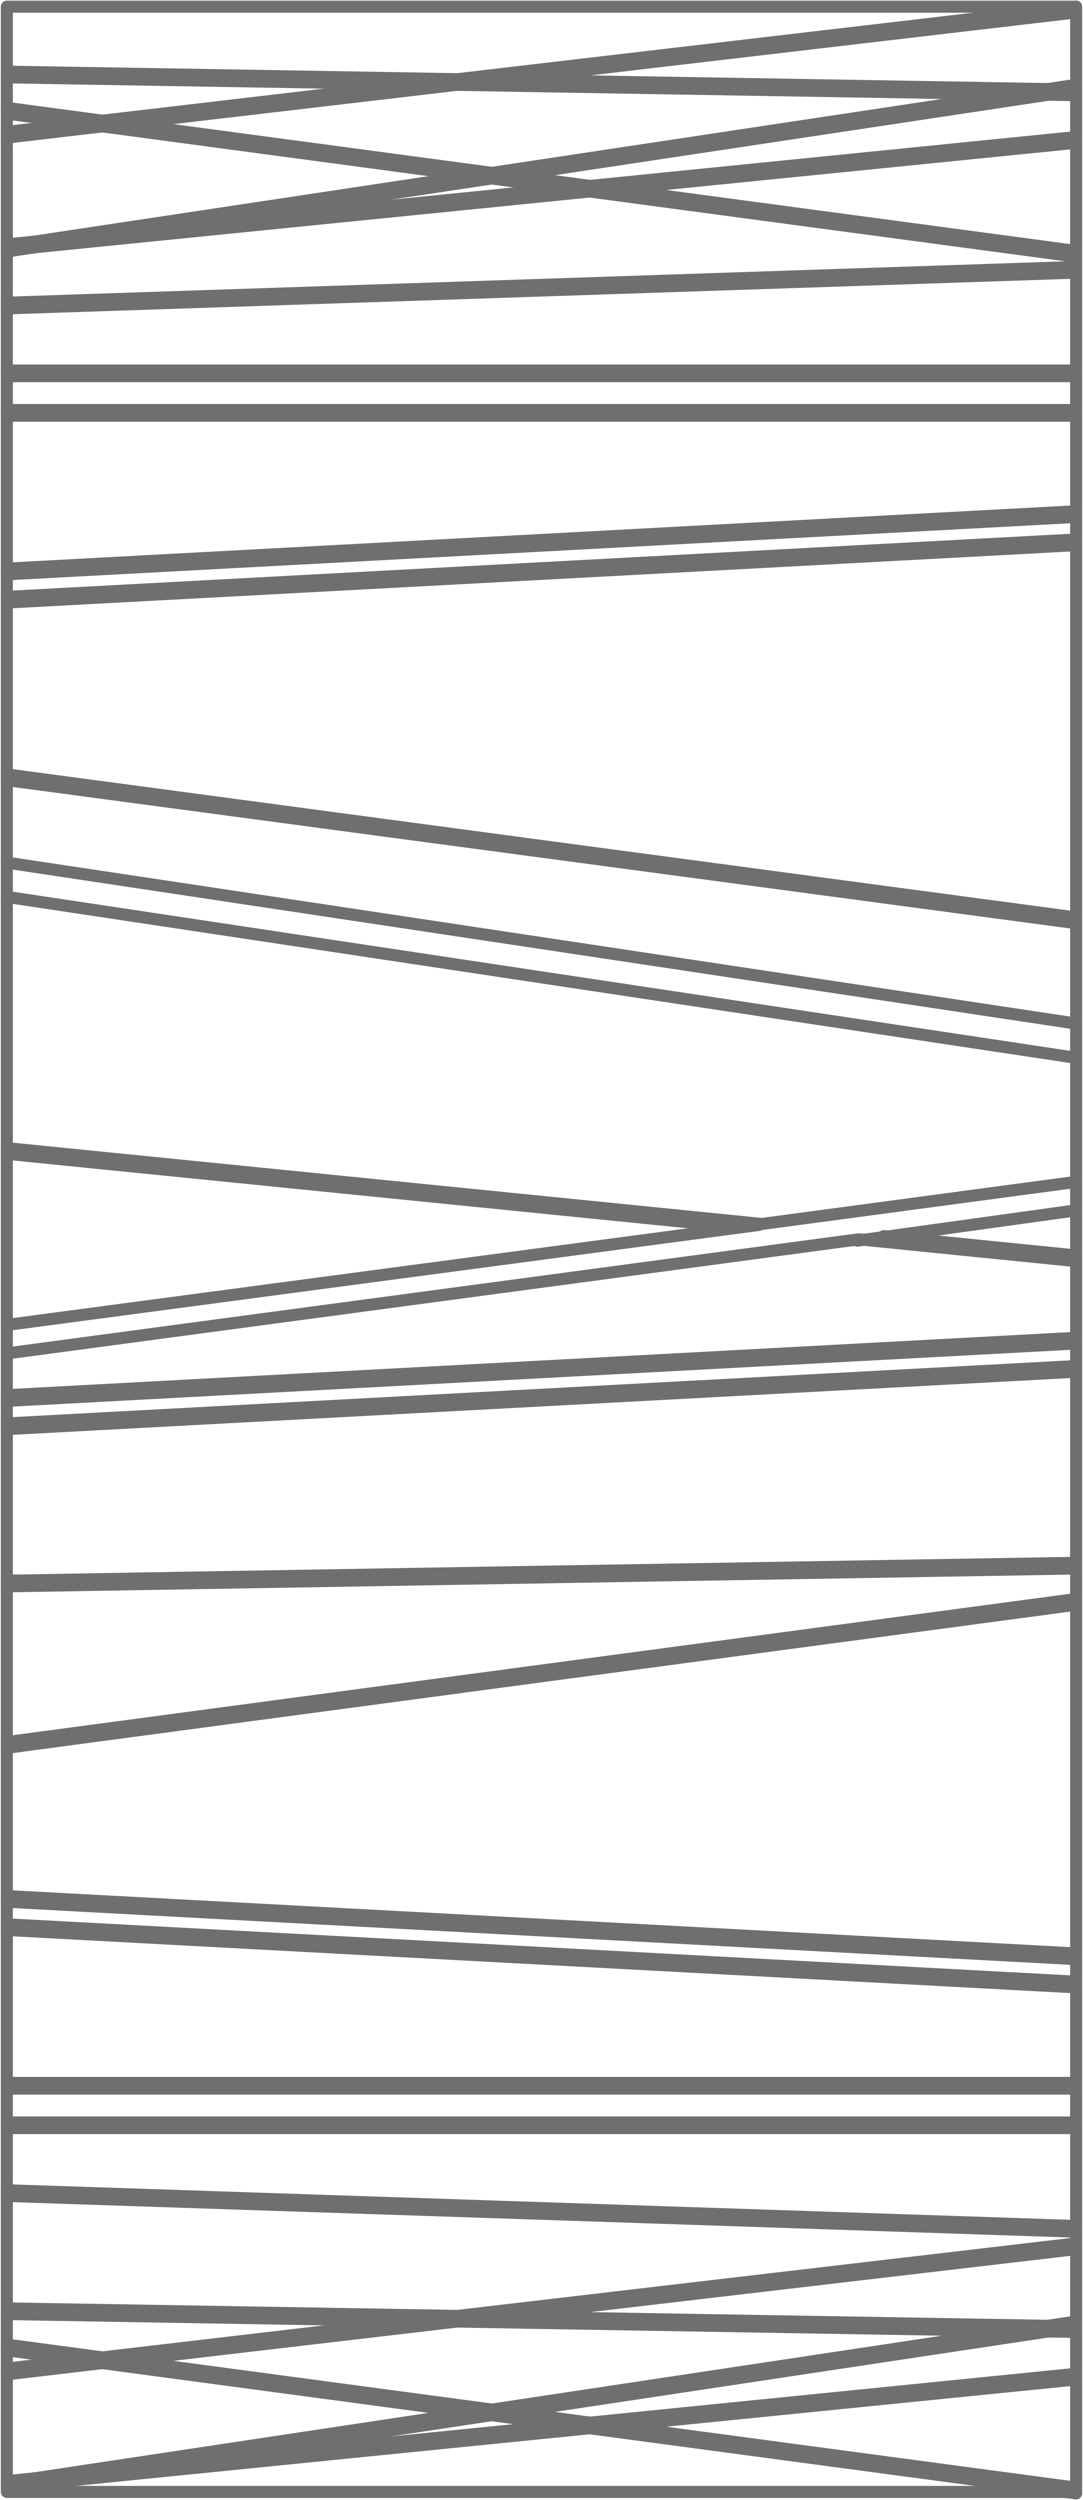 <svg xmlns="http://www.w3.org/2000/svg" width="71.91" height="165.893" viewBox="0 0 71.91 165.893">
  <g id="EKO_VITRE_15" data-name="EKO VITRE 15" transform="translate(0.455 0.444)">
    <g id="LWPOLYLINE">
      <rect id="Rectangle_9" data-name="Rectangle 9" width="71" height="164.903" fill="none" stroke="#706f6f" stroke-linecap="round" stroke-linejoin="round" stroke-width="0.8"/>
    </g>
    <g id="LINE" transform="translate(0 88.699)">
      <line id="Line_1300" data-name="Line 1300" y1="3.81" x2="71" fill="none" stroke="#706f6f" stroke-linecap="round" stroke-linejoin="round" stroke-width="0.8"/>
    </g>
    <g id="LINE-2" data-name="LINE" transform="translate(0 88.324)">
      <line id="Line_1301" data-name="Line 1301" y1="3.81" x2="71" fill="none" stroke="#706f6f" stroke-linecap="round" stroke-linejoin="round" stroke-width="0.8"/>
    </g>
    <g id="LINE-3" data-name="LINE" transform="translate(0 90.573)">
      <line id="Line_1302" data-name="Line 1302" y1="3.81" x2="71" fill="none" stroke="#706f6f" stroke-linecap="round" stroke-linejoin="round" stroke-width="0.8"/>
    </g>
    <g id="LINE-4" data-name="LINE" transform="translate(0 90.198)">
      <line id="Line_1303" data-name="Line 1303" y1="3.81" x2="71" fill="none" stroke="#706f6f" stroke-linecap="round" stroke-linejoin="round" stroke-width="0.8"/>
    </g>
    <g id="LINE-5" data-name="LINE" transform="translate(0 51.318)">
      <line id="Line_1304" data-name="Line 1304" x1="71" y1="9.495" fill="none" stroke="#706f6f" stroke-linecap="round" stroke-linejoin="round" stroke-width="0.8"/>
    </g>
    <g id="LINE-6" data-name="LINE" transform="translate(0 50.94)">
      <line id="Line_1305" data-name="Line 1305" x1="71" y1="9.495" fill="none" stroke="#706f6f" stroke-linecap="round" stroke-linejoin="round" stroke-width="0.8"/>
    </g>
    <g id="LINE-7" data-name="LINE" transform="translate(0 33.854)">
      <line id="Line_1306" data-name="Line 1306" y1="3.81" x2="71" fill="none" stroke="#706f6f" stroke-linecap="round" stroke-linejoin="round" stroke-width="0.8"/>
    </g>
    <g id="LINE-8" data-name="LINE" transform="translate(0 33.479)">
      <line id="Line_1307" data-name="Line 1307" y1="3.81" x2="71" fill="none" stroke="#706f6f" stroke-linecap="round" stroke-linejoin="round" stroke-width="0.8"/>
    </g>
    <g id="LINE-9" data-name="LINE" transform="translate(0 35.728)">
      <line id="Line_1308" data-name="Line 1308" y1="3.81" x2="71" fill="none" stroke="#706f6f" stroke-linecap="round" stroke-linejoin="round" stroke-width="0.8"/>
    </g>
    <g id="LINE-10" data-name="LINE" transform="translate(0 35.353)">
      <line id="Line_1309" data-name="Line 1309" y1="3.81" x2="71" fill="none" stroke="#706f6f" stroke-linecap="round" stroke-linejoin="round" stroke-width="0.8"/>
    </g>
    <g id="LINE-11" data-name="LINE" transform="translate(0 24.516)">
      <line id="Line_1310" data-name="Line 1310" x2="71" fill="none" stroke="#706f6f" stroke-linecap="round" stroke-linejoin="round" stroke-width="0.8"/>
    </g>
    <g id="LINE-12" data-name="LINE" transform="translate(0 24.141)">
      <line id="Line_1311" data-name="Line 1311" x2="71" fill="none" stroke="#706f6f" stroke-linecap="round" stroke-linejoin="round" stroke-width="0.8"/>
    </g>
    <g id="LINE-13" data-name="LINE" transform="translate(0 17.645)">
      <line id="Line_1312" data-name="Line 1312" y1="2.374" x2="71" fill="none" stroke="#706f6f" stroke-linecap="round" stroke-linejoin="round" stroke-width="0.8"/>
    </g>
    <g id="LINE-14" data-name="LINE" transform="translate(0 17.27)">
      <line id="Line_1313" data-name="Line 1313" y1="2.374" x2="71" fill="none" stroke="#706f6f" stroke-linecap="round" stroke-linejoin="round" stroke-width="0.8"/>
    </g>
    <g id="LINE-15" data-name="LINE" transform="translate(0 27.139)">
      <line id="Line_1314" data-name="Line 1314" x2="71" fill="none" stroke="#706f6f" stroke-linecap="round" stroke-linejoin="round" stroke-width="0.8"/>
    </g>
    <g id="LINE-16" data-name="LINE" transform="translate(0 26.764)">
      <line id="Line_1315" data-name="Line 1315" x2="71" fill="none" stroke="#706f6f" stroke-linecap="round" stroke-linejoin="round" stroke-width="0.8"/>
    </g>
    <g id="LINE-17" data-name="LINE" transform="translate(0 140.388)">
      <line id="Line_1316" data-name="Line 1316" x2="71" fill="none" stroke="#706f6f" stroke-linecap="round" stroke-linejoin="round" stroke-width="0.8"/>
    </g>
    <g id="LINE-18" data-name="LINE" transform="translate(0 140.762)">
      <line id="Line_1317" data-name="Line 1317" x2="71" fill="none" stroke="#706f6f" stroke-linecap="round" stroke-linejoin="round" stroke-width="0.8"/>
    </g>
    <g id="LINE-19" data-name="LINE" transform="translate(38.746 157.065)">
      <line id="Line_1318" data-name="Line 1318" x1="32.254" y2="3.239" fill="none" stroke="#706f6f" stroke-linecap="round" stroke-linejoin="round" stroke-width="0.8"/>
    </g>
    <g id="LINE-20" data-name="LINE" transform="translate(0 160.465)">
      <line id="Line_1319" data-name="Line 1319" x1="37.045" y2="3.72" fill="none" stroke="#706f6f" stroke-linecap="round" stroke-linejoin="round" stroke-width="0.8"/>
    </g>
    <g id="LINE-21" data-name="LINE" transform="translate(40.354 157.441)">
      <line id="Line_1320" data-name="Line 1320" x1="30.646" y2="3.077" fill="none" stroke="#706f6f" stroke-linecap="round" stroke-linejoin="round" stroke-width="0.8"/>
    </g>
    <g id="LINE-22" data-name="LINE" transform="translate(0 160.681)">
      <line id="Line_1321" data-name="Line 1321" x1="38.652" y2="3.881" fill="none" stroke="#706f6f" stroke-linecap="round" stroke-linejoin="round" stroke-width="0.8"/>
    </g>
    <g id="LINE-23" data-name="LINE" transform="translate(69.121 153.597)">
      <line id="Line_1322" data-name="Line 1322" x1="1.879" y2="0.283" fill="none" stroke="#706f6f" stroke-linecap="round" stroke-linejoin="round" stroke-width="0.8"/>
    </g>
    <g id="LINE-24" data-name="LINE" transform="translate(32.249 154.217)">
      <line id="Line_1323" data-name="Line 1323" x1="34.632" y2="5.217" fill="none" stroke="#706f6f" stroke-linecap="round" stroke-linejoin="round" stroke-width="0.8"/>
    </g>
    <g id="LINE-25" data-name="LINE" transform="translate(0 159.634)">
      <line id="Line_1324" data-name="Line 1324" x1="30.832" y2="4.644" fill="none" stroke="#706f6f" stroke-linecap="round" stroke-linejoin="round" stroke-width="0.8"/>
    </g>
    <g id="LINE-26" data-name="LINE" transform="translate(33.581 154.255)">
      <line id="Line_1325" data-name="Line 1325" x1="35.565" y2="5.357" fill="none" stroke="#706f6f" stroke-linecap="round" stroke-linejoin="round" stroke-width="0.8"/>
    </g>
    <g id="LINE-27" data-name="LINE" transform="translate(0 159.812)">
      <line id="Line_1326" data-name="Line 1326" x1="32.164" y2="4.845" fill="none" stroke="#706f6f" stroke-linecap="round" stroke-linejoin="round" stroke-width="0.8"/>
    </g>
    <g id="LINE-28" data-name="LINE" transform="translate(0 155.127)">
      <line id="Line_1327" data-name="Line 1327" x2="6.346" y2="0.85" fill="none" stroke="#706f6f" stroke-linecap="round" stroke-linejoin="round" stroke-width="0.8"/>
    </g>
    <g id="LINE-29" data-name="LINE" transform="translate(7.849 156.178)">
      <line id="Line_1328" data-name="Line 1328" x2="24.312" y2="3.255" fill="none" stroke="#706f6f" stroke-linecap="round" stroke-linejoin="round" stroke-width="0.8"/>
    </g>
    <g id="LINE-30" data-name="LINE" transform="translate(33.538 159.612)">
      <line id="Line_1329" data-name="Line 1329" x2="5.165" y2="0.692" fill="none" stroke="#706f6f" stroke-linecap="round" stroke-linejoin="round" stroke-width="0.8"/>
    </g>
    <g id="LINE-31" data-name="LINE" transform="translate(40.354 160.519)">
      <line id="Line_1330" data-name="Line 1330" x2="30.646" y2="4.103" fill="none" stroke="#706f6f" stroke-linecap="round" stroke-linejoin="round" stroke-width="0.8"/>
    </g>
    <g id="LINE-32" data-name="LINE" transform="translate(0 155.505)">
      <line id="Line_1331" data-name="Line 1331" x2="4.84" y2="0.648" fill="none" stroke="#706f6f" stroke-linecap="round" stroke-linejoin="round" stroke-width="0.8"/>
    </g>
    <g id="LINE-33" data-name="LINE" transform="translate(6.343 156.355)">
      <line id="Line_1332" data-name="Line 1332" x2="24.489" y2="3.279" fill="none" stroke="#706f6f" stroke-linecap="round" stroke-linejoin="round" stroke-width="0.8"/>
    </g>
    <g id="LINE-34" data-name="LINE" transform="translate(32.207 159.812)">
      <line id="Line_1333" data-name="Line 1333" x2="4.88" y2="0.653" fill="none" stroke="#706f6f" stroke-linecap="round" stroke-linejoin="round" stroke-width="0.8"/>
    </g>
    <g id="LINE-35" data-name="LINE" transform="translate(38.74 160.681)">
      <line id="Line_1334" data-name="Line 1334" x2="32.26" y2="4.319" fill="none" stroke="#706f6f" stroke-linecap="round" stroke-linejoin="round" stroke-width="0.8"/>
    </g>
    <g id="LINE-36" data-name="LINE" transform="translate(0 144.885)">
      <line id="Line_1335" data-name="Line 1335" x2="71" y2="2.374" fill="none" stroke="#706f6f" stroke-linecap="round" stroke-linejoin="round" stroke-width="0.8"/>
    </g>
    <g id="LINE-37" data-name="LINE" transform="translate(0 145.26)">
      <line id="Line_1336" data-name="Line 1336" x2="71" y2="2.374" fill="none" stroke="#706f6f" stroke-linecap="round" stroke-linejoin="round" stroke-width="0.8"/>
    </g>
    <g id="LINE-38" data-name="LINE" transform="translate(0 152.724)">
      <line id="Line_1337" data-name="Line 1337" x2="29.848" y2="0.499" fill="none" stroke="#706f6f" stroke-linecap="round" stroke-linejoin="round" stroke-width="0.8"/>
    </g>
    <g id="LINE-39" data-name="LINE" transform="translate(32.754 153.271)">
      <line id="Line_1338" data-name="Line 1338" x2="36.367" y2="0.609" fill="none" stroke="#706f6f" stroke-linecap="round" stroke-linejoin="round" stroke-width="0.8"/>
    </g>
    <g id="LINE-40" data-name="LINE" transform="translate(0 153.099)">
      <line id="Line_1339" data-name="Line 1339" x2="27.049" y2="0.453" fill="none" stroke="#706f6f" stroke-linecap="round" stroke-linejoin="round" stroke-width="0.8"/>
    </g>
    <g id="LINE-41" data-name="LINE" transform="translate(29.955 153.599)">
      <line id="Line_1340" data-name="Line 1340" x2="36.927" y2="0.618" fill="none" stroke="#706f6f" stroke-linecap="round" stroke-linejoin="round" stroke-width="0.8"/>
    </g>
    <g id="LINE-42" data-name="LINE" transform="translate(69.146 154.255)">
      <line id="Line_1341" data-name="Line 1341" x2="1.854" y2="0.031" fill="none" stroke="#706f6f" stroke-linecap="round" stroke-linejoin="round" stroke-width="0.8"/>
    </g>
    <g id="LINE-43" data-name="LINE" transform="translate(29.936 148.413)">
      <line id="Line_1342" data-name="Line 1342" x1="41.064" y2="4.811" fill="none" stroke="#706f6f" stroke-linecap="round" stroke-linejoin="round" stroke-width="0.8"/>
    </g>
    <g id="LINE-44" data-name="LINE" transform="translate(6.346 153.552)">
      <line id="Line_1343" data-name="Line 1343" x1="20.703" y2="2.425" fill="none" stroke="#706f6f" stroke-linecap="round" stroke-linejoin="round" stroke-width="0.8"/>
    </g>
    <g id="LINE-45" data-name="LINE" transform="translate(0 156.153)">
      <line id="Line_1344" data-name="Line 1344" x1="4.84" y2="0.567" fill="none" stroke="#706f6f" stroke-linecap="round" stroke-linejoin="round" stroke-width="0.8"/>
    </g>
    <g id="LINE-46" data-name="LINE" transform="translate(32.754 148.79)">
      <line id="Line_1345" data-name="Line 1345" x1="38.246" y2="4.48" fill="none" stroke="#706f6f" stroke-linecap="round" stroke-linejoin="round" stroke-width="0.8"/>
    </g>
    <g id="LINE-47" data-name="LINE" transform="translate(7.849 153.599)">
      <line id="Line_1346" data-name="Line 1346" x1="22.018" y2="2.579" fill="none" stroke="#706f6f" stroke-linecap="round" stroke-linejoin="round" stroke-width="0.8"/>
    </g>
    <g id="LINE-48" data-name="LINE" transform="translate(0 156.355)">
      <line id="Line_1347" data-name="Line 1347" x1="6.343" y2="0.743" fill="none" stroke="#706f6f" stroke-linecap="round" stroke-linejoin="round" stroke-width="0.8"/>
    </g>
    <g id="LINE-49" data-name="LINE" transform="translate(0 137.764)">
      <line id="Line_1348" data-name="Line 1348" x2="71" fill="none" stroke="#706f6f" stroke-linecap="round" stroke-linejoin="round" stroke-width="0.8"/>
    </g>
    <g id="LINE-50" data-name="LINE" transform="translate(0 138.139)">
      <line id="Line_1349" data-name="Line 1349" x2="71" fill="none" stroke="#706f6f" stroke-linecap="round" stroke-linejoin="round" stroke-width="0.8"/>
    </g>
    <g id="LINE-51" data-name="LINE" transform="translate(0 127.239)">
      <line id="Line_1350" data-name="Line 1350" x2="71" y2="3.81" fill="none" stroke="#706f6f" stroke-linecap="round" stroke-linejoin="round" stroke-width="0.8"/>
    </g>
    <g id="LINE-52" data-name="LINE" transform="translate(0 127.614)">
      <line id="Line_1351" data-name="Line 1351" x2="71" y2="3.81" fill="none" stroke="#706f6f" stroke-linecap="round" stroke-linejoin="round" stroke-width="0.8"/>
    </g>
    <g id="LINE-53" data-name="LINE" transform="translate(0 125.365)">
      <line id="Line_1352" data-name="Line 1352" x2="71" y2="3.81" fill="none" stroke="#706f6f" stroke-linecap="round" stroke-linejoin="round" stroke-width="0.8"/>
    </g>
    <g id="LINE-54" data-name="LINE" transform="translate(0 125.74)">
      <line id="Line_1353" data-name="Line 1353" x2="71" y2="3.81" fill="none" stroke="#706f6f" stroke-linecap="round" stroke-linejoin="round" stroke-width="0.8"/>
    </g>
    <g id="LINE-55" data-name="LINE" transform="translate(0 105.656)">
      <line id="Line_1354" data-name="Line 1354" x1="71" y2="9.494" fill="none" stroke="#706f6f" stroke-linecap="round" stroke-linejoin="round" stroke-width="0.8"/>
    </g>
    <g id="LINE-56" data-name="LINE" transform="translate(0 106.034)">
      <line id="Line_1355" data-name="Line 1355" x1="71" y2="9.495" fill="none" stroke="#706f6f" stroke-linecap="round" stroke-linejoin="round" stroke-width="0.8"/>
    </g>
    <g id="LINE-57" data-name="LINE" transform="translate(0 103.253)">
      <line id="Line_1356" data-name="Line 1356" x1="71" y2="1.187" fill="none" stroke="#706f6f" stroke-linecap="round" stroke-linejoin="round" stroke-width="0.8"/>
    </g>
    <g id="LINE-58" data-name="LINE" transform="translate(0 103.628)">
      <line id="Line_1357" data-name="Line 1357" x1="71" y2="1.187" fill="none" stroke="#706f6f" stroke-linecap="round" stroke-linejoin="round" stroke-width="0.8"/>
    </g>
    <g id="LINE-59" data-name="LINE" transform="translate(0 75.737)">
      <line id="Line_1358" data-name="Line 1358" x2="50.074" y2="5.028" fill="none" stroke="#706f6f" stroke-linecap="round" stroke-linejoin="round" stroke-width="0.8"/>
    </g>
    <g id="LINE-60" data-name="LINE" transform="translate(58.23 81.576)">
      <line id="Line_1359" data-name="Line 1359" x2="12.77" y2="1.283" fill="none" stroke="#706f6f" stroke-linecap="round" stroke-linejoin="round" stroke-width="0.8"/>
    </g>
    <g id="LINE-61" data-name="LINE" transform="translate(0 76.114)">
      <line id="Line_1360" data-name="Line 1360" x2="48.466" y2="4.867" fill="none" stroke="#706f6f" stroke-linecap="round" stroke-linejoin="round" stroke-width="0.8"/>
    </g>
    <g id="LINE-62" data-name="LINE" transform="translate(56.623 81.791)">
      <line id="Line_1361" data-name="Line 1361" x2="14.377" y2="1.444" fill="none" stroke="#706f6f" stroke-linecap="round" stroke-linejoin="round" stroke-width="0.8"/>
    </g>
    <g id="LINE-63" data-name="LINE" transform="translate(50.162 77.976)">
      <line id="Line_1362" data-name="Line 1362" x1="20.838" y2="2.79" fill="none" stroke="#706f6f" stroke-linecap="round" stroke-linejoin="round" stroke-width="0.8"/>
    </g>
    <g id="LINE-64" data-name="LINE" transform="translate(0 80.83)">
      <line id="Line_1363" data-name="Line 1363" x1="49.953" y2="6.64" fill="none" stroke="#706f6f" stroke-linecap="round" stroke-linejoin="round" stroke-width="0.8"/>
    </g>
    <g id="LINE-65" data-name="LINE" transform="translate(56.467 79.866)">
      <line id="Line_1364" data-name="Line 1364" x1="14.533" y2="2.014" fill="none" stroke="#706f6f" stroke-linecap="round" stroke-linejoin="round" stroke-width="0.8"/>
    </g>
    <g id="LINE-66" data-name="LINE" transform="translate(0 81.791)">
      <line id="Line_1365" data-name="Line 1365" x1="56.535" y2="7.569" fill="none" stroke="#706f6f" stroke-linecap="round" stroke-linejoin="round" stroke-width="0.8"/>
    </g>
    <g id="LINE-67" data-name="LINE" transform="translate(0 56.792)">
      <line id="Line_1366" data-name="Line 1366" x2="71" y2="10.681" fill="none" stroke="#706f6f" stroke-linecap="round" stroke-linejoin="round" stroke-width="0.8"/>
    </g>
    <g id="LINE-68" data-name="LINE" transform="translate(0 59.066)">
      <line id="Line_1367" data-name="Line 1367" x2="71" y2="10.681" fill="none" stroke="#706f6f" stroke-linecap="round" stroke-linejoin="round" stroke-width="0.8"/>
    </g>
    <g id="LINE-69" data-name="LINE" transform="translate(38.746 8.651)">
      <line id="Line_1368" data-name="Line 1368" x1="32.254" y2="3.239" fill="none" stroke="#706f6f" stroke-linecap="round" stroke-linejoin="round" stroke-width="0.8"/>
    </g>
    <g id="LINE-70" data-name="LINE" transform="translate(0 12.052)">
      <line id="Line_1369" data-name="Line 1369" x1="37.045" y2="3.72" fill="none" stroke="#706f6f" stroke-linecap="round" stroke-linejoin="round" stroke-width="0.8"/>
    </g>
    <g id="LINE-71" data-name="LINE" transform="translate(40.354 9.028)">
      <line id="Line_1370" data-name="Line 1370" x1="30.646" y2="3.078" fill="none" stroke="#706f6f" stroke-linecap="round" stroke-linejoin="round" stroke-width="0.8"/>
    </g>
    <g id="LINE-72" data-name="LINE" transform="translate(0 12.268)">
      <line id="Line_1371" data-name="Line 1371" x1="38.652" y2="3.881" fill="none" stroke="#706f6f" stroke-linecap="round" stroke-linejoin="round" stroke-width="0.8"/>
    </g>
    <g id="LINE-73" data-name="LINE" transform="translate(69.121 5.184)">
      <line id="Line_1372" data-name="Line 1372" x1="1.879" y2="0.283" fill="none" stroke="#706f6f" stroke-linecap="round" stroke-linejoin="round" stroke-width="0.8"/>
    </g>
    <g id="LINE-74" data-name="LINE" transform="translate(32.249 5.804)">
      <line id="Line_1373" data-name="Line 1373" x1="34.632" y2="5.217" fill="none" stroke="#706f6f" stroke-linecap="round" stroke-linejoin="round" stroke-width="0.8"/>
    </g>
    <g id="LINE-75" data-name="LINE" transform="translate(0 11.221)">
      <line id="Line_1374" data-name="Line 1374" x1="30.832" y2="4.644" fill="none" stroke="#706f6f" stroke-linecap="round" stroke-linejoin="round" stroke-width="0.8"/>
    </g>
    <g id="LINE-76" data-name="LINE" transform="translate(33.581 5.842)">
      <line id="Line_1375" data-name="Line 1375" x1="35.565" y2="5.357" fill="none" stroke="#706f6f" stroke-linecap="round" stroke-linejoin="round" stroke-width="0.8"/>
    </g>
    <g id="LINE-77" data-name="LINE" transform="translate(0 11.399)">
      <line id="Line_1376" data-name="Line 1376" x1="32.164" y2="4.845" fill="none" stroke="#706f6f" stroke-linecap="round" stroke-linejoin="round" stroke-width="0.8"/>
    </g>
    <g id="LINE-78" data-name="LINE" transform="translate(0 6.714)">
      <line id="Line_1377" data-name="Line 1377" x2="6.346" y2="0.85" fill="none" stroke="#706f6f" stroke-linecap="round" stroke-linejoin="round" stroke-width="0.8"/>
    </g>
    <g id="LINE-79" data-name="LINE" transform="translate(7.849 7.765)">
      <line id="Line_1378" data-name="Line 1378" x2="24.312" y2="3.255" fill="none" stroke="#706f6f" stroke-linecap="round" stroke-linejoin="round" stroke-width="0.8"/>
    </g>
    <g id="LINE-80" data-name="LINE" transform="translate(33.538 11.199)">
      <line id="Line_1379" data-name="Line 1379" x2="5.165" y2="0.691" fill="none" stroke="#706f6f" stroke-linecap="round" stroke-linejoin="round" stroke-width="0.8"/>
    </g>
    <g id="LINE-81" data-name="LINE" transform="translate(40.354 12.106)">
      <line id="Line_1380" data-name="Line 1380" x2="30.646" y2="4.103" fill="none" stroke="#706f6f" stroke-linecap="round" stroke-linejoin="round" stroke-width="0.8"/>
    </g>
    <g id="LINE-82" data-name="LINE" transform="translate(0 7.093)">
      <line id="Line_1381" data-name="Line 1381" x2="4.84" y2="0.648" fill="none" stroke="#706f6f" stroke-linecap="round" stroke-linejoin="round" stroke-width="0.8"/>
    </g>
    <g id="LINE-83" data-name="LINE" transform="translate(6.343 7.942)">
      <line id="Line_1382" data-name="Line 1382" x2="24.489" y2="3.279" fill="none" stroke="#706f6f" stroke-linecap="round" stroke-linejoin="round" stroke-width="0.8"/>
    </g>
    <g id="LINE-84" data-name="LINE" transform="translate(32.207 11.399)">
      <line id="Line_1383" data-name="Line 1383" x2="4.88" y2="0.653" fill="none" stroke="#706f6f" stroke-linecap="round" stroke-linejoin="round" stroke-width="0.8"/>
    </g>
    <g id="LINE-85" data-name="LINE" transform="translate(38.74 12.268)">
      <line id="Line_1384" data-name="Line 1384" x2="32.26" y2="4.319" fill="none" stroke="#706f6f" stroke-linecap="round" stroke-linejoin="round" stroke-width="0.8"/>
    </g>
    <g id="LINE-86" data-name="LINE" transform="translate(0 4.311)">
      <line id="Line_1385" data-name="Line 1385" x2="29.848" y2="0.499" fill="none" stroke="#706f6f" stroke-linecap="round" stroke-linejoin="round" stroke-width="0.8"/>
    </g>
    <g id="LINE-87" data-name="LINE" transform="translate(32.754 4.858)">
      <line id="Line_1386" data-name="Line 1386" x2="36.367" y2="0.609" fill="none" stroke="#706f6f" stroke-linecap="round" stroke-linejoin="round" stroke-width="0.8"/>
    </g>
    <g id="LINE-88" data-name="LINE" transform="translate(0 4.686)">
      <line id="Line_1387" data-name="Line 1387" x2="27.049" y2="0.453" fill="none" stroke="#706f6f" stroke-linecap="round" stroke-linejoin="round" stroke-width="0.8"/>
    </g>
    <g id="LINE-89" data-name="LINE" transform="translate(29.955 5.186)">
      <line id="Line_1388" data-name="Line 1388" x2="36.927" y2="0.618" fill="none" stroke="#706f6f" stroke-linecap="round" stroke-linejoin="round" stroke-width="0.8"/>
    </g>
    <g id="LINE-90" data-name="LINE" transform="translate(69.146 5.842)">
      <line id="Line_1389" data-name="Line 1389" x2="1.854" y2="0.031" fill="none" stroke="#706f6f" stroke-linecap="round" stroke-linejoin="round" stroke-width="0.8"/>
    </g>
    <g id="LINE-91" data-name="LINE" transform="translate(29.936)">
      <line id="Line_1390" data-name="Line 1390" x1="41.064" y2="4.811" fill="none" stroke="#706f6f" stroke-linecap="round" stroke-linejoin="round" stroke-width="0.8"/>
    </g>
    <g id="LINE-92" data-name="LINE" transform="translate(6.346 5.139)">
      <line id="Line_1391" data-name="Line 1391" x1="20.703" y2="2.425" fill="none" stroke="#706f6f" stroke-linecap="round" stroke-linejoin="round" stroke-width="0.8"/>
    </g>
    <g id="LINE-93" data-name="LINE" transform="translate(0 7.741)">
      <line id="Line_1392" data-name="Line 1392" x1="4.84" y2="0.567" fill="none" stroke="#706f6f" stroke-linecap="round" stroke-linejoin="round" stroke-width="0.8"/>
    </g>
    <g id="LINE-94" data-name="LINE" transform="translate(32.754 0.377)">
      <line id="Line_1393" data-name="Line 1393" x1="38.246" y2="4.481" fill="none" stroke="#706f6f" stroke-linecap="round" stroke-linejoin="round" stroke-width="0.8"/>
    </g>
    <g id="LINE-95" data-name="LINE" transform="translate(7.849 5.186)">
      <line id="Line_1394" data-name="Line 1394" x1="22.018" y2="2.579" fill="none" stroke="#706f6f" stroke-linecap="round" stroke-linejoin="round" stroke-width="0.8"/>
    </g>
    <g id="LINE-96" data-name="LINE" transform="translate(0 7.942)">
      <line id="Line_1395" data-name="Line 1395" x1="6.343" y2="0.743" fill="none" stroke="#706f6f" stroke-linecap="round" stroke-linejoin="round" stroke-width="0.8"/>
    </g>
  </g>
</svg>
